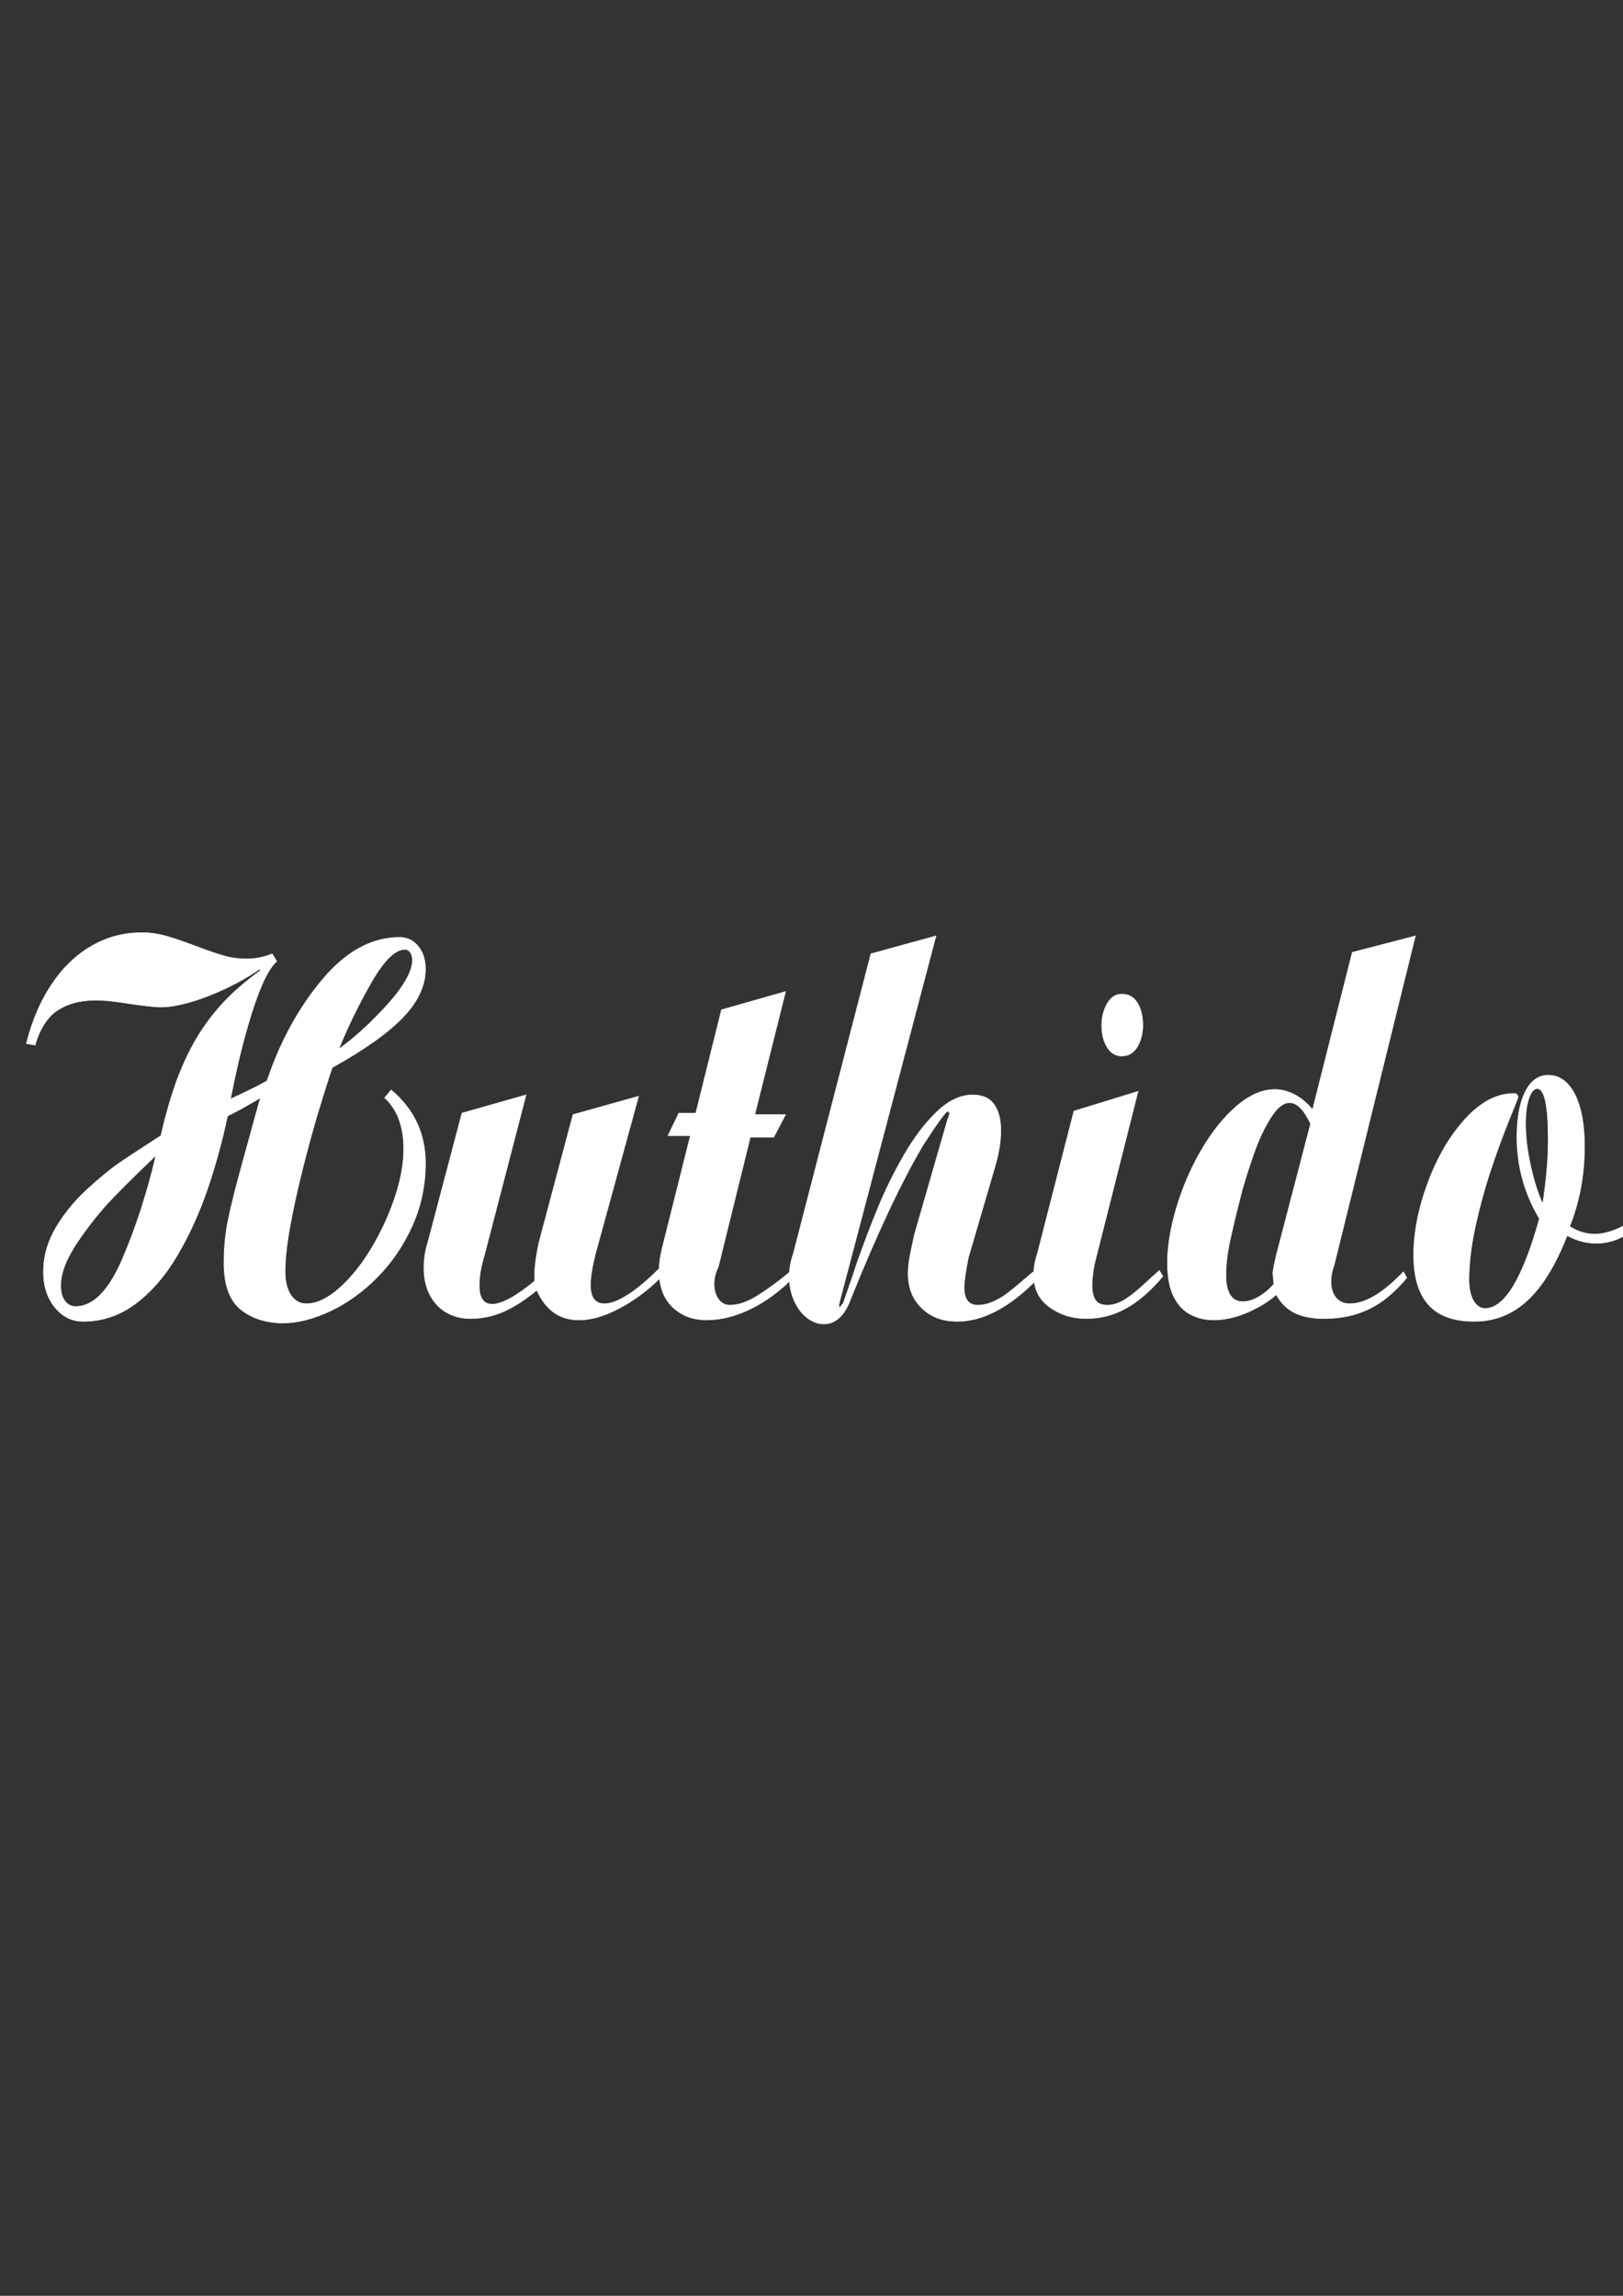 <?xml version="1.0" encoding="UTF-8"?>
<!DOCTYPE svg PUBLIC "-//W3C//DTD SVG 1.1//EN" "http://www.w3.org/Graphics/SVG/1.1/DTD/svg11.dtd">
<!-- Creator: CorelDRAW 2018 (64-Bit) -->
<svg xmlns="http://www.w3.org/2000/svg" xml:space="preserve" width="210mm" height="297mm" version="1.1" style="shape-rendering:geometricPrecision; text-rendering:geometricPrecision; image-rendering:optimizeQuality; fill-rule:evenodd; clip-rule:evenodd"
viewBox="0 0 21000 29700"
 xmlns:xlink="http://www.w3.org/1999/xlink">
 <rect x="0" y="0" width="21000" height="29700" fill="#333333" stroke="none"/>
 <defs>
  <style type="text/css">
   <![CDATA[
    .str0 {stroke:#FEFEFE;stroke-width:7.62;stroke-miterlimit:22.926}
    .fil0 {fill:#FEFEFE;fill-rule:nonzero}
   ]]>
  </style>
 </defs>
 <g id="Layer_x0020_1">
  <path class="fil0 str0" d="M452.82 13519c65.78,-218.38 164.44,-369.49 296,-453.33 130.83,-83.83 290.89,-126.27 479.45,-126.27 67.24,0 134.48,3.11 200.99,10.35 67.24,7.25 146.17,17.6 236.07,32.09 89.9,14.49 172.49,24.84 247.03,33.12 75.29,8.28 131.56,12.42 170.3,12.42 104.51,0 232.41,-21.74 385.17,-66.24 152.75,-44.51 308.42,-105.57 467.02,-181.12 158.6,-75.56 299.65,-157.32 423.9,-244.26l13.16 18.63c-182.72,131.44 -340.59,267.03 -473.6,407.78 -132.29,140.76 -249.23,294.98 -350.09,463.68 -100.86,168.7 -187.84,355 -262.38,557.86 -73.82,203.89 -141.79,439.87 -203.18,707.93 -236.8,152.15 -415.14,269.1 -534.27,350.86 -119.13,81.77 -260.19,197.69 -423.17,346.73 -162.26,150.07 -296.74,314.63 -403.44,495.76 -105.98,181.12 -159.33,370.52 -159.33,569.24 0,183.19 48.97,336.37 147.64,457.47 98.66,121.09 219.99,182.15 363.97,182.15 248.5,0 474.33,-76.58 678.98,-228.73 203.91,-153.18 382.97,-359.14 536.45,-617.89 153.49,-258.74 282.85,-542.33 389.56,-849.72 105.97,-308.43 194.41,-628.24 264.57,-960.47 59.93,-30.02 108.9,-54.86 146.17,-75.56 38.01,-19.66 82.59,-44.5 133.02,-74.52 50.43,-28.98 100.13,-57.96 149.1,-85.9l-29.97 99.36 -192.94 700.68c-91.37,330.17 -155.68,584.77 -193.68,765.9 -38.01,181.12 -57.01,371.56 -57.01,571.31 0,285.66 73.09,485.41 218.53,602.37 145.44,115.91 327.42,173.87 545.96,173.87 188.56,0 391.74,-51.75 610.27,-154.21 218.53,-103.5 420.98,-248.4 607.35,-436.77 185.64,-188.36 336.93,-408.82 451.68,-662.39 114.75,-253.57 172.48,-525.77 172.48,-814.54 0,-381.91 -148.36,-697.58 -443.63,-945.98l-83.32 100.4c163.71,151.11 246.3,372.59 246.3,663.43 0,190.43 -38.01,399.5 -114.75,628.23 -76.01,228.74 -178.33,448.16 -304.77,659.29 -127.17,211.14 -266.04,382.95 -416.59,515.43 -150.56,132.48 -291.62,198.72 -423.17,198.72 -85.52,0 -152.76,-38.3 -202.46,-113.85 -48.97,-75.56 -73.81,-174.92 -73.81,-298.08 0,-154.21 19.73,-341.55 59.19,-564.07 38.74,-222.52 94.29,-475.06 164.45,-756.58 70.89,-282.55 138.13,-528.88 201.72,-740.01 63.59,-211.14 124.98,-405.72 184.91,-583.74 415.87,-230.8 720.64,-447.11 914.32,-648.94 194.41,-201.82 291.61,-410.89 291.61,-625.13 0,-119.03 -31.42,-217.35 -94.28,-293.94 -62.85,-76.59 -143.25,-114.88 -239.72,-114.88 -361.78,0 -695.06,183.19 -1001.3,548.54 -306.23,366.39 -544.49,802.12 -714.05,1307.19 -59.93,34.16 -109.63,61.07 -147.64,79.7 -38.73,19.66 -82.58,41.4 -130.82,64.17 -48.24,23.8 -113.29,53.82 -195.15,92.11 29.97,-155.25 63.59,-311.53 100.14,-469.88 35.8,-157.32 81.12,-330.17 135.94,-516.46 54.08,-187.34 111.82,-351.9 173.21,-494.73 61.4,-141.79 124.25,-243.22 188.57,-301.18l-57.74 -97.29c-104.52,44.5 -215.61,66.24 -334.01,66.24 -101.59,0 -200.99,-13.46 -298.93,-42.43 -97.93,-27.95 -220.72,-70.38 -369.08,-127.31 -148.37,-55.89 -274.08,-98.32 -376.4,-127.3 -101.59,-27.95 -203.19,-42.44 -304.77,-42.44 -238.27,0 -457.52,57.96 -657.06,174.92 -200.25,115.92 -372.01,282.55 -516.72,499.9 -143.98,217.34 -251.42,470.92 -323.04,759.68l111.09 18.63zm1565.52 1427.25c-112.55,481.27 -257.27,928.39 -433.4,1339.28 -176.14,410.89 -378.6,616.85 -607.36,616.85 -55.54,0 -101.59,-23.8 -138.13,-71.41 -36.54,-47.61 -54.08,-114.89 -54.08,-201.83 0,-161.45 73.81,-350.86 221.45,-568.21 147.63,-217.34 304.04,-410.89 468.49,-580.62 165.17,-169.74 346.43,-347.76 543.03,-534.06zm2363.63 -1373.43c122.78,-301.18 265.31,-590.98 426.1,-871.46 161.52,-279.45 305.5,-420.21 432.67,-420.21 27.04,0 50.43,13.46 68.7,39.33 18.27,26.91 27.78,58.99 27.78,97.29 0,161.46 -133.76,382.95 -402.71,664.46 -193.68,203.9 -377.86,367.42 -552.54,490.59zm1595.49 827.99l-438.52 1662.19c-35.82,108.68 -53.36,222.53 -53.36,342.59 0,129.37 24.85,243.22 76.01,342.58 50.43,98.32 121.33,174.91 212.68,228.73 91.37,53.82 195.88,80.73 312.82,80.73 149.82,0 293.07,-31.05 430.48,-91.08 136.67,-61.06 279.92,-153.18 428.29,-276.34 114.01,256.68 295.27,385.01 543.76,385.01 124.25,0 252.88,-28.98 386.63,-85.9 133.02,-57.96 258.73,-128.34 375.67,-212.17 116.94,-83.84 220.72,-172.85 312.08,-265.99l-40.2 -94.19c-145.44,145.93 -279.19,256.68 -399.78,334.3 -120.6,76.59 -222.19,114.89 -304.78,114.89 -119.86,0 -179.79,-80.73 -179.79,-242.19 0,-97.29 21.19,-231.84 64.32,-403.65l558.38 -2037.89 -847.81 237.01 -442.9 1664.26c-34.35,169.74 -51.9,292.91 -51.9,370.53l0 117.99c-242.65,199.75 -426.09,300.15 -551.8,300.15 -111.82,0 -167.37,-80.73 -167.37,-243.23 0,-112.81 21.93,-243.22 66.51,-390.19l539.38 -2074.12 -828.8 235.98zm3358.34 -1337.21l-332.55 1337.21 -219.99 0 -139.6 290.83 289.43 0 -368.36 1470.72c-24.12,103.5 -36.54,194.58 -36.54,273.24 0,201.82 57.74,359.14 173.21,471.96 116.21,111.78 263.11,167.66 441.45,167.66 185.64,0 375.67,-47.6 569.34,-142.82 194.42,-94.19 377.13,-228.74 548.15,-402.62l-38.73 -75.55c-145.45,121.09 -283.58,222.52 -415.14,305.32 -131.55,83.84 -252.14,125.24 -361.78,125.24 -62.85,0 -112.55,-26.91 -149.82,-79.7 -37.27,-51.75 -55.55,-116.95 -55.55,-193.54 0,-76.59 17.54,-150.07 53.36,-218.38l415.13 -1682.9 304.04 0 152.02 -290.83 -398.32 0 398.32 -1591.81 -828.07 235.97zm2774.37 -955.29l-841.22 230.8 -1004.22 3881.21c-34.35,97.29 -51.89,193.55 -51.89,290.84 0,115.91 21.19,220.45 63.58,313.6 41.67,94.18 97.21,168.7 165.91,221.48 68.7,53.82 140.33,80.73 216.34,80.73 152.75,0 268.23,-106.6 346.43,-318.77 342.78,-852.83 656.32,-1518.33 939.89,-1997.53 188.57,-291.87 295.28,-436.77 319.39,-436.77l25.59 26.91c-2.93,4.14 -6.58,15.53 -10.97,33.12 -3.65,18.63 -8.77,32.08 -14.62,39.33l-430.48 1492.46c-27.04,119.02 -47.5,217.34 -62.12,294.97 -13.88,78.66 -21.19,150.07 -21.19,214.24 0,184.23 58.47,333.27 176.86,447.12 117.68,114.88 270.43,171.8 458.99,171.8 329.63,0 672.4,-180.08 1027.6,-540.26l-44.58 -99.36c-10.23,7.25 -59.2,48.65 -146.9,124.2 -87.71,74.52 -156.41,130.41 -205.38,166.63 -49.7,36.23 -106.7,68.31 -171.75,97.29 -64.32,27.95 -130.1,42.44 -195.88,42.44 -116.93,0 -175.4,-77.63 -175.4,-230.81 0,-65.2 17.54,-191.47 53.35,-378.8l359.59 -1228.54c41.66,-155.24 62.12,-297.04 62.12,-424.34 0,-139.73 -28.51,-250.47 -86.24,-333.27 -57.74,-82.8 -150.56,-124.2 -277.74,-124.2 -156.4,0 -311.34,72.45 -464.09,219.42 -152.76,146.97 -294.55,333.27 -425.37,560.97 -130.82,227.69 -241.19,451.25 -331.81,671.7 -90.63,220.46 -182.72,460.57 -274.81,721.39 -32.89,103.5 -70.89,214.24 -112.55,333.27 -42.4,120.06 -65.05,184.23 -67.97,194.58 -10.97,8.28 -20.47,18.63 -27.78,30.01 -6.58,12.42 -11.69,22.77 -14.61,31.05l-13.16 -42.43 13.16 -57.96 1243.93 -4718.52zm2614.32 2010.98l-828.81 254.61 -468.48 1827.79c-34.35,103.5 -51.89,198.72 -51.89,285.66 0,183.19 68.69,324.99 206.1,422.28 136.67,98.32 293.08,148 468.49,148 127.17,0 246.3,-20.7 357.39,-60.03 111.82,-39.33 220.72,-100.39 328.16,-183.19 106.71,-82.8 210.49,-184.23 309.89,-303.25l-44.59 -75.56c-25.57,21.74 -89.16,80.73 -190.75,173.88 -101.59,94.18 -189.29,163.53 -263.12,208.03 -74.54,44.51 -147.63,67.28 -220.71,67.28 -73.09,0 -123.53,-22.77 -152.76,-67.28 -29.23,-44.5 -43.85,-104.53 -43.85,-182.16 0,-78.66 9.5,-171.8 29.97,-278.41l564.96 -2237.65zm-209.76 -1258.54c-78.93,0 -141.06,40.36 -188.56,123.16 -46.78,81.76 -70.9,176.98 -70.9,285.66 0,107.64 23.39,199.75 70.16,276.34 46.05,76.59 109.63,114.88 189.3,114.88 85.51,0 152.02,-39.33 200.25,-117.99 47.52,-78.66 71.63,-173.87 71.63,-284.62 0,-111.78 -23.39,-205.96 -69.43,-282.55 -46.77,-76.59 -114.02,-114.88 -202.45,-114.88zm3644.11 3593.48c-262.38,274.27 -493.34,411.93 -693.6,411.93 -76.73,0 -136.67,-25.88 -179.78,-78.66 -42.39,-52.79 -64.32,-122.13 -64.32,-209.07 0,-69.34 13.16,-136.62 38.73,-203.89l1053.18 -4266.23 -815.65 212.17 -513.79 2034.79c-73.82,-89.01 -152.76,-154.21 -236.81,-196.65 -83.31,-42.43 -166.63,-64.17 -249.22,-64.17 -165.91,0 -331.82,72.45 -499.18,217.35 -166.64,143.86 -317.93,332.23 -452.41,564.07 -135.21,230.8 -241.92,479.2 -321.59,742.09 -78.93,263.92 -118.39,504.04 -118.39,720.35 0,178.02 26.31,320.85 78.92,429.52 52.63,107.64 124.99,186.3 216.34,234.95 91.37,48.64 192.22,72.44 301.85,72.44 140.33,0 284.31,-32.08 432.68,-95.21 148.36,-64.17 274.8,-140.76 378.59,-231.84 57.74,106.6 135.94,185.26 236.07,234.94 99.39,49.68 228.76,74.52 387.36,74.52 214.14,0 407.09,-42.43 578.12,-125.23 171.02,-82.8 333.27,-217.35 486.02,-402.62l-43.12 -75.55zm-1200.82 -1916.8l-443.63 1701.52c-29.97,127.31 -44.58,205.97 -44.58,235.98l13.15 136.62c-50.43,60.03 -112.55,113.85 -187.84,159.39 -74.54,45.54 -146.16,68.31 -214.87,68.31 -145.44,0 -218.52,-115.92 -218.52,-345.69 0,-117.99 14.61,-252.54 44.58,-403.65 30.69,-151.1 85.5,-381.91 165.17,-691.37 43.12,-151.11 94.28,-312.57 154.21,-482.3 59.94,-169.74 130.83,-320.85 213.42,-453.33 81.86,-132.48 164.44,-198.72 247.03,-198.72 95.75,0 186.38,91.08 271.88,273.24zm4070.21 1310.3c-143.98,78.66 -276.27,117.99 -396.13,117.99 -109.63,0 -217.8,-33.12 -323.04,-100.4 127.9,-315.67 192.21,-660.32 192.21,-1037.06 0,-187.33 -19,-350.86 -56.27,-489.55 -38.01,-138.69 -92.09,-244.26 -162.99,-318.78 -70.89,-73.48 -153.48,-109.7 -249.22,-109.7 -127.18,0 -226.58,71.41 -298.19,215.27 -70.9,142.83 -106.71,338.44 -106.71,584.77 0,377.77 97.2,729.67 290.88,1055.69 -216.33,774.17 -450.95,1161.26 -702.36,1161.26 -62.13,0 -113.29,-34.15 -152.02,-100.39 -38.01,-67.28 -57.74,-157.32 -57.74,-273.24 0,-214.24 29.96,-454.36 89.9,-721.39 59.93,-267.03 130.09,-516.46 209.03,-747.26 78.93,-231.84 154.93,-436.77 227.29,-613.75 71.63,-178.02 108.17,-268.06 108.17,-270.13 0,-36.23 -17.54,-54.86 -51.89,-54.86 -219.99,0 -429.75,109.71 -630.74,330.16 -200.26,220.46 -361.78,495.76 -483.84,826.96 -122.05,330.16 -182.71,641.7 -182.71,935.63 0,284.62 64.31,497.83 192.95,640.66 127.9,142.83 325.23,214.24 590.54,214.24 263.11,0 491.87,-90.04 686.28,-270.13 195.14,-180.09 366.9,-459.53 515.27,-840.41 124.25,67.27 249.95,100.39 378.58,100.39 138.87,0 271.16,-39.33 398.33,-117.98l-25.58 -117.99zm-1066.34 -273.24c-61.39,-131.44 -114.01,-296.01 -157.14,-492.66 -43.84,-197.68 -65.77,-378.8 -65.77,-544.4 0,-135.58 14.62,-245.29 43.85,-329.13 29.23,-83.83 65.78,-125.23 108.17,-125.23 94.28,0 141.79,220.45 141.79,663.43 0,241.15 -24.12,516.46 -70.9,827.99z"/>
 </g>
</svg>
